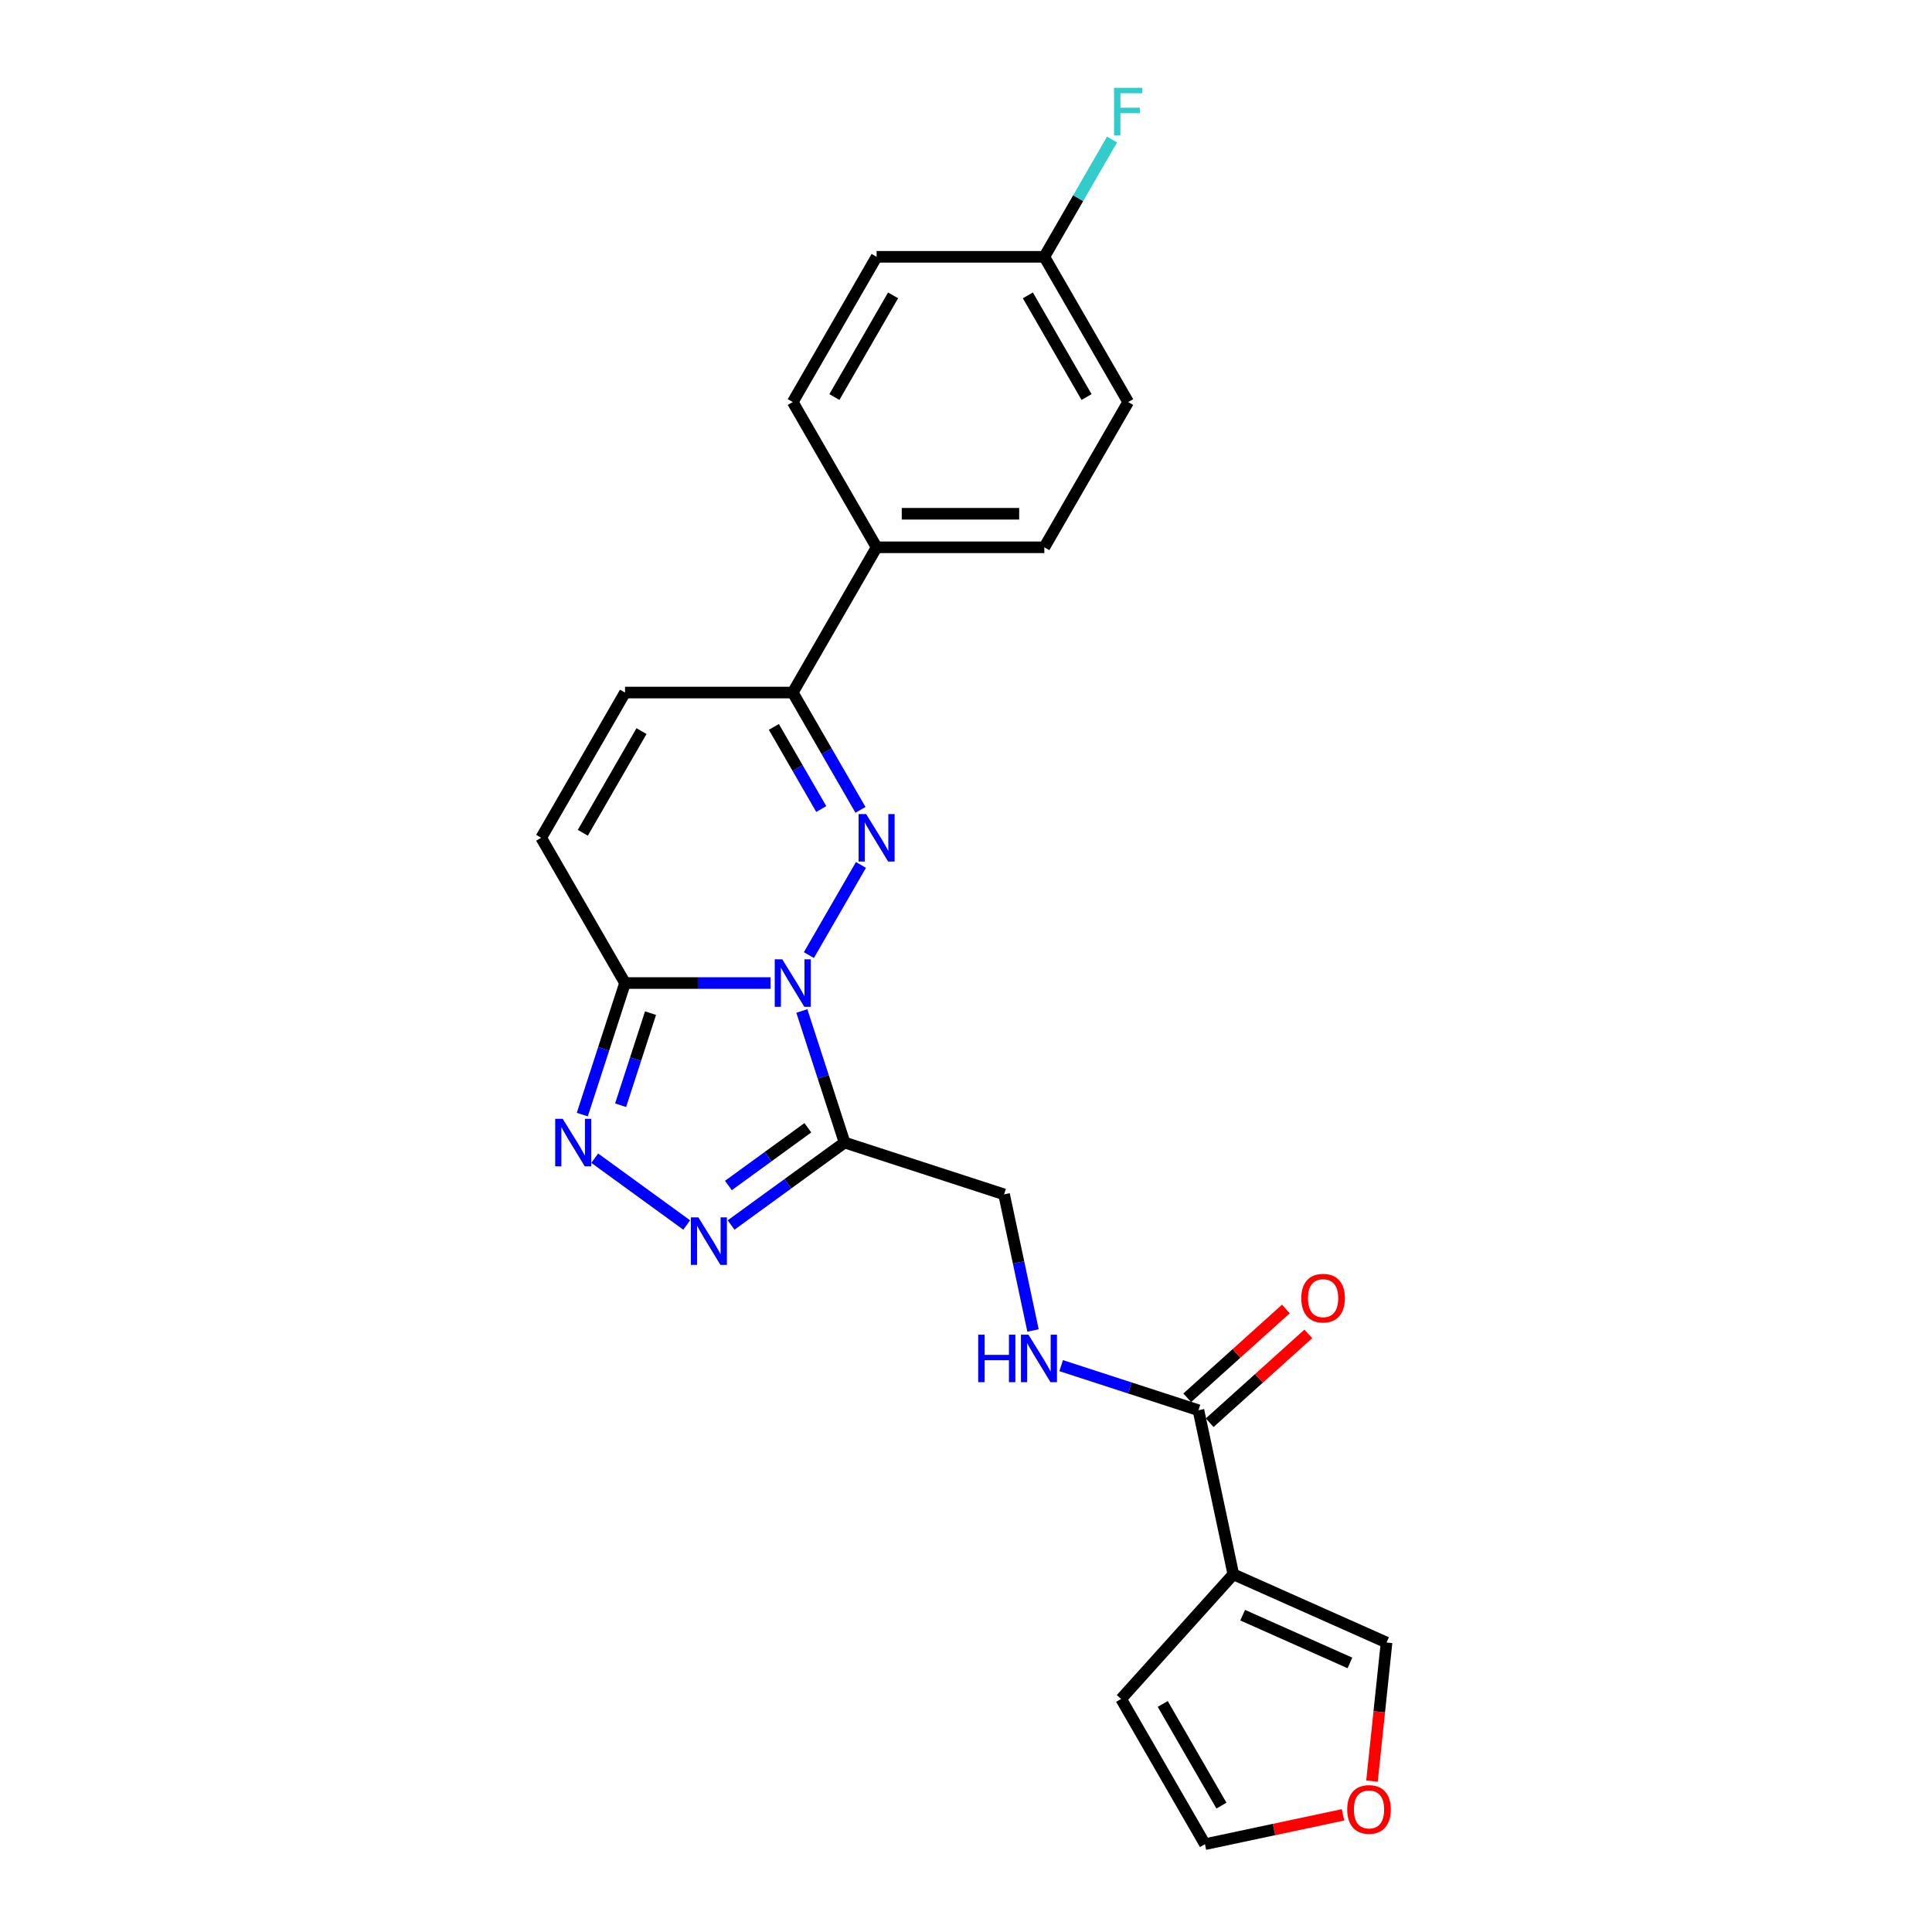 <?xml version='1.0' encoding='iso-8859-1'?>
<svg version='1.1' baseProfile='full'
              xmlns='http://www.w3.org/2000/svg'
                      xmlns:rdkit='http://www.rdkit.org/xml'
                      xmlns:xlink='http://www.w3.org/1999/xlink'
                  xml:space='preserve'
width='1000px' height='1000px' viewBox='0 0 1000 1000'>
<!-- END OF HEADER -->
<rect style='opacity:1.0;fill:#FFFFFF;stroke:none' width='1000' height='1000' x='0' y='0'> </rect>
<path class='bond-0' d='M 418.677,494.357 L 445.623,447.686' style='fill:none;fill-rule:evenodd;stroke:#0000FF;stroke-width:6px;stroke-linecap:butt;stroke-linejoin:miter;stroke-opacity:1' />
<path class='bond-1' d='M 415.027,523.282 L 426.09,557.331' style='fill:none;fill-rule:evenodd;stroke:#0000FF;stroke-width:6px;stroke-linecap:butt;stroke-linejoin:miter;stroke-opacity:1' />
<path class='bond-1' d='M 426.09,557.331 L 437.153,591.38' style='fill:none;fill-rule:evenodd;stroke:#000000;stroke-width:6px;stroke-linecap:butt;stroke-linejoin:miter;stroke-opacity:1' />
<path class='bond-2' d='M 398.834,508.82 L 361.176,508.82' style='fill:none;fill-rule:evenodd;stroke:#0000FF;stroke-width:6px;stroke-linecap:butt;stroke-linejoin:miter;stroke-opacity:1' />
<path class='bond-2' d='M 361.176,508.82 L 323.519,508.82' style='fill:none;fill-rule:evenodd;stroke:#000000;stroke-width:6px;stroke-linecap:butt;stroke-linejoin:miter;stroke-opacity:1' />
<path class='bond-3' d='M 445.382,419.178 L 427.855,388.82' style='fill:none;fill-rule:evenodd;stroke:#0000FF;stroke-width:6px;stroke-linecap:butt;stroke-linejoin:miter;stroke-opacity:1' />
<path class='bond-3' d='M 427.855,388.82 L 410.328,358.462' style='fill:none;fill-rule:evenodd;stroke:#000000;stroke-width:6px;stroke-linecap:butt;stroke-linejoin:miter;stroke-opacity:1' />
<path class='bond-3' d='M 425.088,418.752 L 412.819,397.501' style='fill:none;fill-rule:evenodd;stroke:#0000FF;stroke-width:6px;stroke-linecap:butt;stroke-linejoin:miter;stroke-opacity:1' />
<path class='bond-3' d='M 412.819,397.501 L 400.55,376.25' style='fill:none;fill-rule:evenodd;stroke:#000000;stroke-width:6px;stroke-linecap:butt;stroke-linejoin:miter;stroke-opacity:1' />
<path class='bond-4' d='M 437.153,591.38 L 407.785,612.717' style='fill:none;fill-rule:evenodd;stroke:#000000;stroke-width:6px;stroke-linecap:butt;stroke-linejoin:miter;stroke-opacity:1' />
<path class='bond-4' d='M 407.785,612.717 L 378.417,634.054' style='fill:none;fill-rule:evenodd;stroke:#0000FF;stroke-width:6px;stroke-linecap:butt;stroke-linejoin:miter;stroke-opacity:1' />
<path class='bond-4' d='M 418.138,583.735 L 397.58,598.671' style='fill:none;fill-rule:evenodd;stroke:#000000;stroke-width:6px;stroke-linecap:butt;stroke-linejoin:miter;stroke-opacity:1' />
<path class='bond-4' d='M 397.58,598.671 L 377.022,613.607' style='fill:none;fill-rule:evenodd;stroke:#0000FF;stroke-width:6px;stroke-linecap:butt;stroke-linejoin:miter;stroke-opacity:1' />
<path class='bond-5' d='M 437.153,591.38 L 519.713,618.205' style='fill:none;fill-rule:evenodd;stroke:#000000;stroke-width:6px;stroke-linecap:butt;stroke-linejoin:miter;stroke-opacity:1' />
<path class='bond-6' d='M 323.519,508.82 L 312.455,542.869' style='fill:none;fill-rule:evenodd;stroke:#000000;stroke-width:6px;stroke-linecap:butt;stroke-linejoin:miter;stroke-opacity:1' />
<path class='bond-6' d='M 312.455,542.869 L 301.392,576.918' style='fill:none;fill-rule:evenodd;stroke:#0000FF;stroke-width:6px;stroke-linecap:butt;stroke-linejoin:miter;stroke-opacity:1' />
<path class='bond-6' d='M 336.712,524.399 L 328.967,548.234' style='fill:none;fill-rule:evenodd;stroke:#000000;stroke-width:6px;stroke-linecap:butt;stroke-linejoin:miter;stroke-opacity:1' />
<path class='bond-6' d='M 328.967,548.234 L 321.223,572.068' style='fill:none;fill-rule:evenodd;stroke:#0000FF;stroke-width:6px;stroke-linecap:butt;stroke-linejoin:miter;stroke-opacity:1' />
<path class='bond-7' d='M 323.519,508.82 L 280.114,433.641' style='fill:none;fill-rule:evenodd;stroke:#000000;stroke-width:6px;stroke-linecap:butt;stroke-linejoin:miter;stroke-opacity:1' />
<path class='bond-8' d='M 355.43,634.054 L 307.831,599.472' style='fill:none;fill-rule:evenodd;stroke:#0000FF;stroke-width:6px;stroke-linecap:butt;stroke-linejoin:miter;stroke-opacity:1' />
<path class='bond-9' d='M 638.371,814.855 L 620.322,729.943' style='fill:none;fill-rule:evenodd;stroke:#000000;stroke-width:6px;stroke-linecap:butt;stroke-linejoin:miter;stroke-opacity:1' />
<path class='bond-10' d='M 638.371,814.855 L 717.675,850.163' style='fill:none;fill-rule:evenodd;stroke:#000000;stroke-width:6px;stroke-linecap:butt;stroke-linejoin:miter;stroke-opacity:1' />
<path class='bond-10' d='M 643.205,836.012 L 698.718,860.728' style='fill:none;fill-rule:evenodd;stroke:#000000;stroke-width:6px;stroke-linecap:butt;stroke-linejoin:miter;stroke-opacity:1' />
<path class='bond-11' d='M 638.371,814.855 L 580.284,879.367' style='fill:none;fill-rule:evenodd;stroke:#000000;stroke-width:6px;stroke-linecap:butt;stroke-linejoin:miter;stroke-opacity:1' />
<path class='bond-12' d='M 410.328,358.462 L 453.732,283.283' style='fill:none;fill-rule:evenodd;stroke:#000000;stroke-width:6px;stroke-linecap:butt;stroke-linejoin:miter;stroke-opacity:1' />
<path class='bond-13' d='M 410.328,358.462 L 323.519,358.462' style='fill:none;fill-rule:evenodd;stroke:#000000;stroke-width:6px;stroke-linecap:butt;stroke-linejoin:miter;stroke-opacity:1' />
<path class='bond-14' d='M 620.322,729.943 L 584.789,718.397' style='fill:none;fill-rule:evenodd;stroke:#000000;stroke-width:6px;stroke-linecap:butt;stroke-linejoin:miter;stroke-opacity:1' />
<path class='bond-14' d='M 584.789,718.397 L 549.255,706.852' style='fill:none;fill-rule:evenodd;stroke:#0000FF;stroke-width:6px;stroke-linecap:butt;stroke-linejoin:miter;stroke-opacity:1' />
<path class='bond-15' d='M 626.131,736.394 L 651.659,713.408' style='fill:none;fill-rule:evenodd;stroke:#000000;stroke-width:6px;stroke-linecap:butt;stroke-linejoin:miter;stroke-opacity:1' />
<path class='bond-15' d='M 651.659,713.408 L 677.187,690.423' style='fill:none;fill-rule:evenodd;stroke:#FF0000;stroke-width:6px;stroke-linecap:butt;stroke-linejoin:miter;stroke-opacity:1' />
<path class='bond-15' d='M 614.514,723.492 L 640.042,700.506' style='fill:none;fill-rule:evenodd;stroke:#000000;stroke-width:6px;stroke-linecap:butt;stroke-linejoin:miter;stroke-opacity:1' />
<path class='bond-15' d='M 640.042,700.506 L 665.57,677.52' style='fill:none;fill-rule:evenodd;stroke:#FF0000;stroke-width:6px;stroke-linecap:butt;stroke-linejoin:miter;stroke-opacity:1' />
<path class='bond-16' d='M 280.114,433.641 L 323.519,358.462' style='fill:none;fill-rule:evenodd;stroke:#000000;stroke-width:6px;stroke-linecap:butt;stroke-linejoin:miter;stroke-opacity:1' />
<path class='bond-16' d='M 301.66,431.045 L 332.044,378.42' style='fill:none;fill-rule:evenodd;stroke:#000000;stroke-width:6px;stroke-linecap:butt;stroke-linejoin:miter;stroke-opacity:1' />
<path class='bond-17' d='M 534.688,688.655 L 527.201,653.43' style='fill:none;fill-rule:evenodd;stroke:#0000FF;stroke-width:6px;stroke-linecap:butt;stroke-linejoin:miter;stroke-opacity:1' />
<path class='bond-17' d='M 527.201,653.43 L 519.713,618.205' style='fill:none;fill-rule:evenodd;stroke:#000000;stroke-width:6px;stroke-linecap:butt;stroke-linejoin:miter;stroke-opacity:1' />
<path class='bond-18' d='M 717.675,850.163 L 713.905,886.029' style='fill:none;fill-rule:evenodd;stroke:#000000;stroke-width:6px;stroke-linecap:butt;stroke-linejoin:miter;stroke-opacity:1' />
<path class='bond-18' d='M 713.905,886.029 L 710.135,921.896' style='fill:none;fill-rule:evenodd;stroke:#FF0000;stroke-width:6px;stroke-linecap:butt;stroke-linejoin:miter;stroke-opacity:1' />
<path class='bond-19' d='M 453.732,283.283 L 540.541,283.283' style='fill:none;fill-rule:evenodd;stroke:#000000;stroke-width:6px;stroke-linecap:butt;stroke-linejoin:miter;stroke-opacity:1' />
<path class='bond-19' d='M 466.753,265.921 L 527.52,265.921' style='fill:none;fill-rule:evenodd;stroke:#000000;stroke-width:6px;stroke-linecap:butt;stroke-linejoin:miter;stroke-opacity:1' />
<path class='bond-20' d='M 453.732,283.283 L 410.328,208.104' style='fill:none;fill-rule:evenodd;stroke:#000000;stroke-width:6px;stroke-linecap:butt;stroke-linejoin:miter;stroke-opacity:1' />
<path class='bond-21' d='M 580.284,879.367 L 623.689,954.545' style='fill:none;fill-rule:evenodd;stroke:#000000;stroke-width:6px;stroke-linecap:butt;stroke-linejoin:miter;stroke-opacity:1' />
<path class='bond-21' d='M 601.831,881.963 L 632.214,934.588' style='fill:none;fill-rule:evenodd;stroke:#000000;stroke-width:6px;stroke-linecap:butt;stroke-linejoin:miter;stroke-opacity:1' />
<path class='bond-22' d='M 695.145,939.357 L 659.417,946.951' style='fill:none;fill-rule:evenodd;stroke:#FF0000;stroke-width:6px;stroke-linecap:butt;stroke-linejoin:miter;stroke-opacity:1' />
<path class='bond-22' d='M 659.417,946.951 L 623.689,954.545' style='fill:none;fill-rule:evenodd;stroke:#000000;stroke-width:6px;stroke-linecap:butt;stroke-linejoin:miter;stroke-opacity:1' />
<path class='bond-23' d='M 540.541,283.283 L 583.946,208.104' style='fill:none;fill-rule:evenodd;stroke:#000000;stroke-width:6px;stroke-linecap:butt;stroke-linejoin:miter;stroke-opacity:1' />
<path class='bond-24' d='M 410.328,208.104 L 453.732,132.926' style='fill:none;fill-rule:evenodd;stroke:#000000;stroke-width:6px;stroke-linecap:butt;stroke-linejoin:miter;stroke-opacity:1' />
<path class='bond-24' d='M 431.874,205.508 L 462.257,152.883' style='fill:none;fill-rule:evenodd;stroke:#000000;stroke-width:6px;stroke-linecap:butt;stroke-linejoin:miter;stroke-opacity:1' />
<path class='bond-25' d='M 540.541,132.926 L 453.732,132.926' style='fill:none;fill-rule:evenodd;stroke:#000000;stroke-width:6px;stroke-linecap:butt;stroke-linejoin:miter;stroke-opacity:1' />
<path class='bond-26' d='M 540.541,132.926 L 558.068,102.567' style='fill:none;fill-rule:evenodd;stroke:#000000;stroke-width:6px;stroke-linecap:butt;stroke-linejoin:miter;stroke-opacity:1' />
<path class='bond-26' d='M 558.068,102.567 L 575.596,72.209' style='fill:none;fill-rule:evenodd;stroke:#33CCCC;stroke-width:6px;stroke-linecap:butt;stroke-linejoin:miter;stroke-opacity:1' />
<path class='bond-27' d='M 540.541,132.926 L 583.946,208.104' style='fill:none;fill-rule:evenodd;stroke:#000000;stroke-width:6px;stroke-linecap:butt;stroke-linejoin:miter;stroke-opacity:1' />
<path class='bond-27' d='M 532.016,152.883 L 562.399,205.508' style='fill:none;fill-rule:evenodd;stroke:#000000;stroke-width:6px;stroke-linecap:butt;stroke-linejoin:miter;stroke-opacity:1' />
<path  class='atom-0' d='M 404.893 496.527
L 412.949 509.549
Q 413.748 510.834, 415.033 513.16
Q 416.317 515.487, 416.387 515.625
L 416.387 496.527
L 419.651 496.527
L 419.651 521.112
L 416.283 521.112
L 407.636 506.875
Q 406.629 505.208, 405.553 503.299
Q 404.511 501.389, 404.199 500.798
L 404.199 521.112
L 401.004 521.112
L 401.004 496.527
L 404.893 496.527
' fill='#0000FF'/>
<path  class='atom-1' d='M 448.298 421.349
L 456.354 434.37
Q 457.152 435.655, 458.437 437.981
Q 459.722 440.308, 459.791 440.447
L 459.791 421.349
L 463.055 421.349
L 463.055 445.933
L 459.687 445.933
L 451.041 431.696
Q 450.034 430.03, 448.958 428.12
Q 447.916 426.21, 447.603 425.62
L 447.603 445.933
L 444.409 445.933
L 444.409 421.349
L 448.298 421.349
' fill='#0000FF'/>
<path  class='atom-4' d='M 361.489 630.113
L 369.545 643.134
Q 370.343 644.419, 371.628 646.745
Q 372.913 649.072, 372.982 649.211
L 372.982 630.113
L 376.246 630.113
L 376.246 654.697
L 372.878 654.697
L 364.232 640.46
Q 363.225 638.794, 362.149 636.884
Q 361.107 634.974, 360.794 634.384
L 360.794 654.697
L 357.6 654.697
L 357.6 630.113
L 361.489 630.113
' fill='#0000FF'/>
<path  class='atom-5' d='M 291.259 579.088
L 299.315 592.109
Q 300.113 593.394, 301.398 595.72
Q 302.683 598.047, 302.752 598.186
L 302.752 579.088
L 306.016 579.088
L 306.016 603.672
L 302.648 603.672
L 294.002 589.435
Q 292.995 587.769, 291.919 585.859
Q 290.877 583.949, 290.564 583.359
L 290.564 603.672
L 287.37 603.672
L 287.37 579.088
L 291.259 579.088
' fill='#0000FF'/>
<path  class='atom-11' d='M 506.32 690.825
L 509.653 690.825
L 509.653 701.277
L 522.223 701.277
L 522.223 690.825
L 525.557 690.825
L 525.557 715.41
L 522.223 715.41
L 522.223 704.055
L 509.653 704.055
L 509.653 715.41
L 506.32 715.41
L 506.32 690.825
' fill='#0000FF'/>
<path  class='atom-11' d='M 532.328 690.825
L 540.384 703.847
Q 541.182 705.131, 542.467 707.458
Q 543.752 709.784, 543.821 709.923
L 543.821 690.825
L 547.085 690.825
L 547.085 715.41
L 543.717 715.41
L 535.071 701.173
Q 534.064 699.506, 532.987 697.596
Q 531.946 695.687, 531.633 695.096
L 531.633 715.41
L 528.439 715.41
L 528.439 690.825
L 532.328 690.825
' fill='#0000FF'/>
<path  class='atom-16' d='M 697.316 936.566
Q 697.316 930.663, 700.232 927.365
Q 703.149 924.066, 708.601 924.066
Q 714.052 924.066, 716.969 927.365
Q 719.886 930.663, 719.886 936.566
Q 719.886 942.539, 716.934 945.942
Q 713.983 949.31, 708.601 949.31
Q 703.184 949.31, 700.232 945.942
Q 697.316 942.573, 697.316 936.566
M 708.601 946.532
Q 712.351 946.532, 714.365 944.032
Q 716.414 941.497, 716.414 936.566
Q 716.414 931.74, 714.365 929.309
Q 712.351 926.844, 708.601 926.844
Q 704.851 926.844, 702.802 929.274
Q 700.788 931.705, 700.788 936.566
Q 700.788 941.532, 702.802 944.032
Q 704.851 946.532, 708.601 946.532
' fill='#FF0000'/>
<path  class='atom-17' d='M 673.549 671.926
Q 673.549 666.023, 676.466 662.724
Q 679.382 659.425, 684.834 659.425
Q 690.286 659.425, 693.202 662.724
Q 696.119 666.023, 696.119 671.926
Q 696.119 677.898, 693.168 681.301
Q 690.216 684.669, 684.834 684.669
Q 679.417 684.669, 676.466 681.301
Q 673.549 677.933, 673.549 671.926
M 684.834 681.891
Q 688.584 681.891, 690.598 679.391
Q 692.647 676.857, 692.647 671.926
Q 692.647 667.099, 690.598 664.669
Q 688.584 662.203, 684.834 662.203
Q 681.084 662.203, 679.035 664.634
Q 677.021 667.064, 677.021 671.926
Q 677.021 676.891, 679.035 679.391
Q 681.084 681.891, 684.834 681.891
' fill='#FF0000'/>
<path  class='atom-24' d='M 576.636 45.455
L 591.255 45.455
L 591.255 48.267
L 579.935 48.267
L 579.935 55.733
L 590.005 55.733
L 590.005 58.58
L 579.935 58.58
L 579.935 70.039
L 576.636 70.039
L 576.636 45.455
' fill='#33CCCC'/>
</svg>
